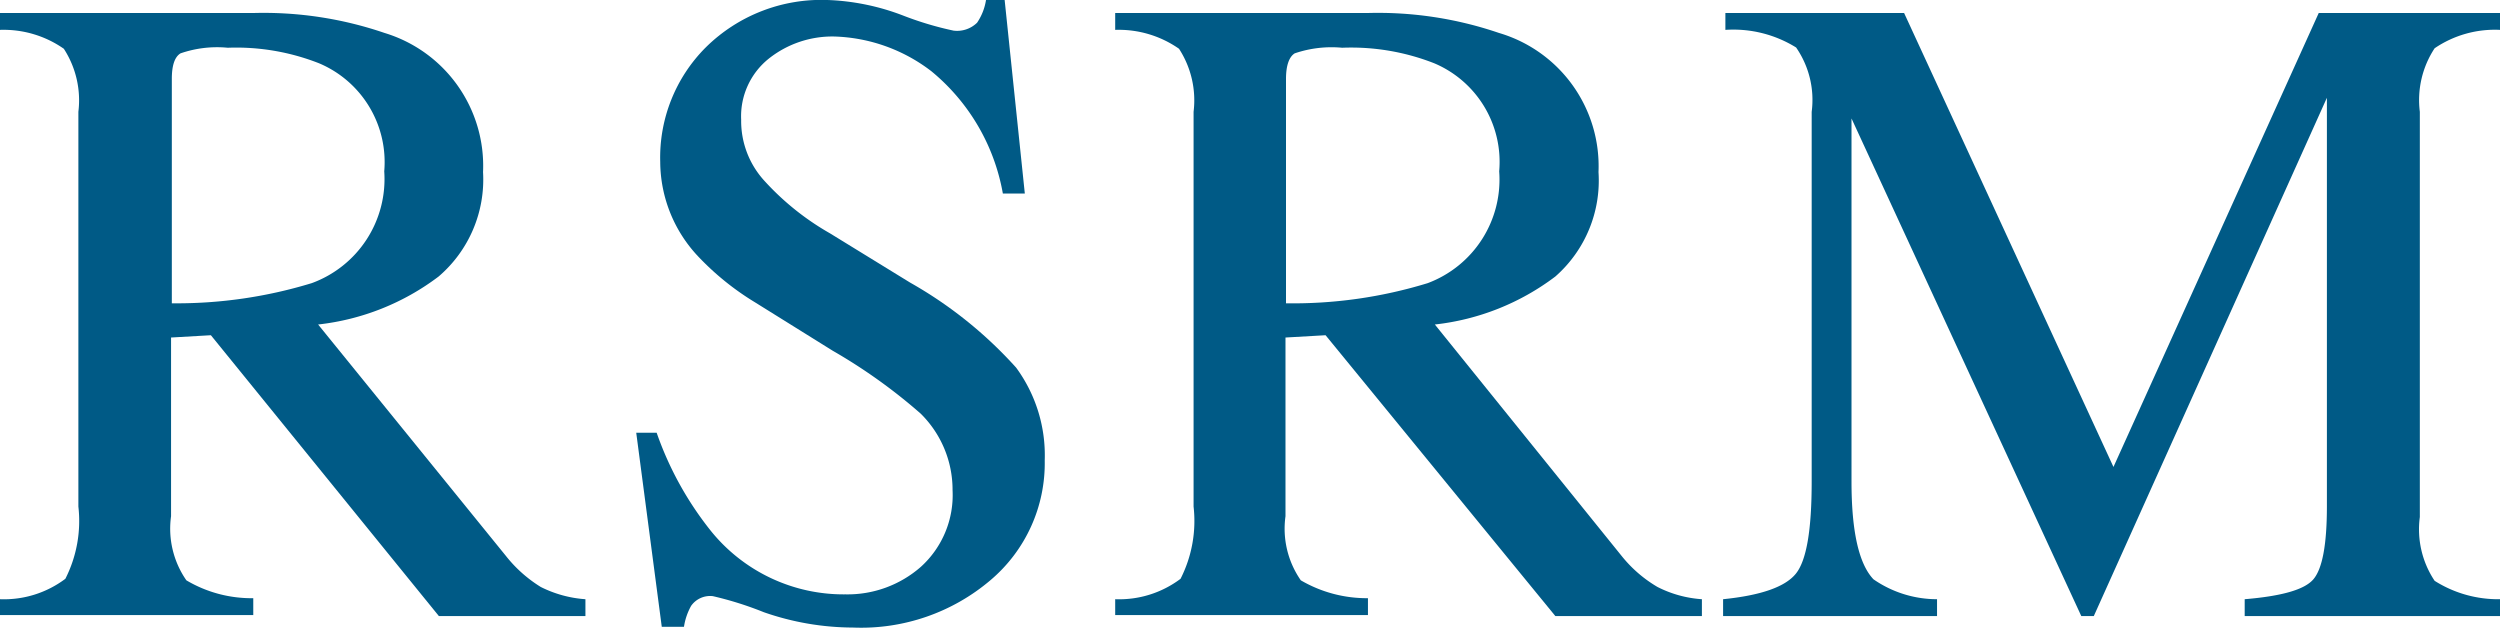 <svg id="Layer_1" data-name="Layer 1" xmlns="http://www.w3.org/2000/svg" viewBox="0 0 97.92 24.6"><defs><style>.cls-1{fill:#005a86;}</style></defs><title>resrm-logo</title><path class="cls-1" d="M1.08,23.89a4,4,0,0,0,2.56-.8,5,5,0,0,0,.51-2.83V4.8a3.71,3.71,0,0,0-.57-2.47,4.12,4.12,0,0,0-2.5-.74V.93H11a14.63,14.63,0,0,1,5.14.78A5.44,5.44,0,0,1,20,7.16a5,5,0,0,1-1.74,4.09,9.56,9.56,0,0,1-4.72,1.88l7.36,9.07a5.26,5.26,0,0,0,1.36,1.21,4.6,4.6,0,0,0,1.75.48v.66H18.27l-8.93-11-1.56.09v7a3.54,3.54,0,0,0,.6,2.51,5,5,0,0,0,2.62.7v.66H1.08ZM13.29,11.51a4.34,4.34,0,0,0,2.84-4.38A4.2,4.2,0,0,0,13.58,2.9,8.86,8.86,0,0,0,10,2.29a4.38,4.38,0,0,0-1.85.22c-.23.14-.34.48-.34,1v8.79A18.09,18.09,0,0,0,13.29,11.51Z" transform="translate(-1.08 -0.42)"/><path class="cls-1" d="M26.8,17.37a13,13,0,0,0,2.12,3.84A6.68,6.68,0,0,0,34.2,23.7a4.35,4.35,0,0,0,2.95-1.08,3.79,3.79,0,0,0,1.24-3,4.19,4.19,0,0,0-1.25-3,21.39,21.39,0,0,0-3.44-2.46l-3.05-1.9a10.69,10.69,0,0,1-2.19-1.76,5.43,5.43,0,0,1-1.52-3.73,6.1,6.1,0,0,1,1.79-4.5A6.44,6.44,0,0,1,33.49.42a9.13,9.13,0,0,1,2.94.6,12.84,12.84,0,0,0,2,.6,1.12,1.12,0,0,0,.92-.31A2.17,2.17,0,0,0,39.7.42h.73L41.22,8h-.86a8,8,0,0,0-2.8-4.79,6.55,6.55,0,0,0-3.8-1.36,4,4,0,0,0-2.56.86,2.89,2.89,0,0,0-1.09,2.4A3.47,3.47,0,0,0,31,7.48a10.46,10.46,0,0,0,2.59,2.08l3.14,1.93a16.5,16.5,0,0,1,4.15,3.33A5.8,5.8,0,0,1,42,18.45a6,6,0,0,1-2.12,4.69A7.82,7.82,0,0,1,34.49,25,10.68,10.68,0,0,1,31,24.4,13.43,13.43,0,0,0,29,23.77a.91.91,0,0,0-.85.38,2.42,2.42,0,0,0-.28.82H27L26,17.37Z" transform="translate(-1.08 -0.42)"/><path class="cls-1" d="M44.76,23.89a4,4,0,0,0,2.56-.8,5,5,0,0,0,.51-2.83V4.8a3.71,3.71,0,0,0-.57-2.47,4.12,4.12,0,0,0-2.5-.74V.93h9.88a14.65,14.65,0,0,1,5.15.78,5.44,5.44,0,0,1,3.9,5.45A5,5,0,0,1,62,11.25a9.56,9.56,0,0,1-4.72,1.88L64.6,22.2A5.11,5.11,0,0,0,66,23.41a4.49,4.49,0,0,0,1.74.48v.66H62L53,13.55l-1.57.09v7a3.54,3.54,0,0,0,.6,2.51,5.13,5.13,0,0,0,2.63.7v.66H44.76ZM57,11.51A4.33,4.33,0,0,0,59.8,7.13,4.19,4.19,0,0,0,57.26,2.9a8.89,8.89,0,0,0-3.61-.61,4.47,4.47,0,0,0-1.86.22c-.22.14-.34.48-.34,1v8.79A18,18,0,0,0,57,11.51Z" transform="translate(-1.08 -0.42)"/><path class="cls-1" d="M68.57,23.89c1.48-.15,2.43-.48,2.85-1s.62-1.72.62-3.6V4.8a3.61,3.61,0,0,0-.61-2.52,4.66,4.66,0,0,0-2.77-.69V.93h7l8.2,17.78L91.9.93H99v.66a4.19,4.19,0,0,0-2.56.72,3.69,3.69,0,0,0-.58,2.49V20.67a3.63,3.63,0,0,0,.58,2.5,4.65,4.65,0,0,0,2.56.72v.66H89v-.66c1.44-.12,2.34-.37,2.69-.78s.53-1.35.53-2.86v-16L83.09,24.55H82.6l-9-19.49V19.29c0,1.95.29,3.22.86,3.82a4.37,4.37,0,0,0,2.49.78v.66H68.57Z" transform="translate(-1.08 -0.42)"/></svg>